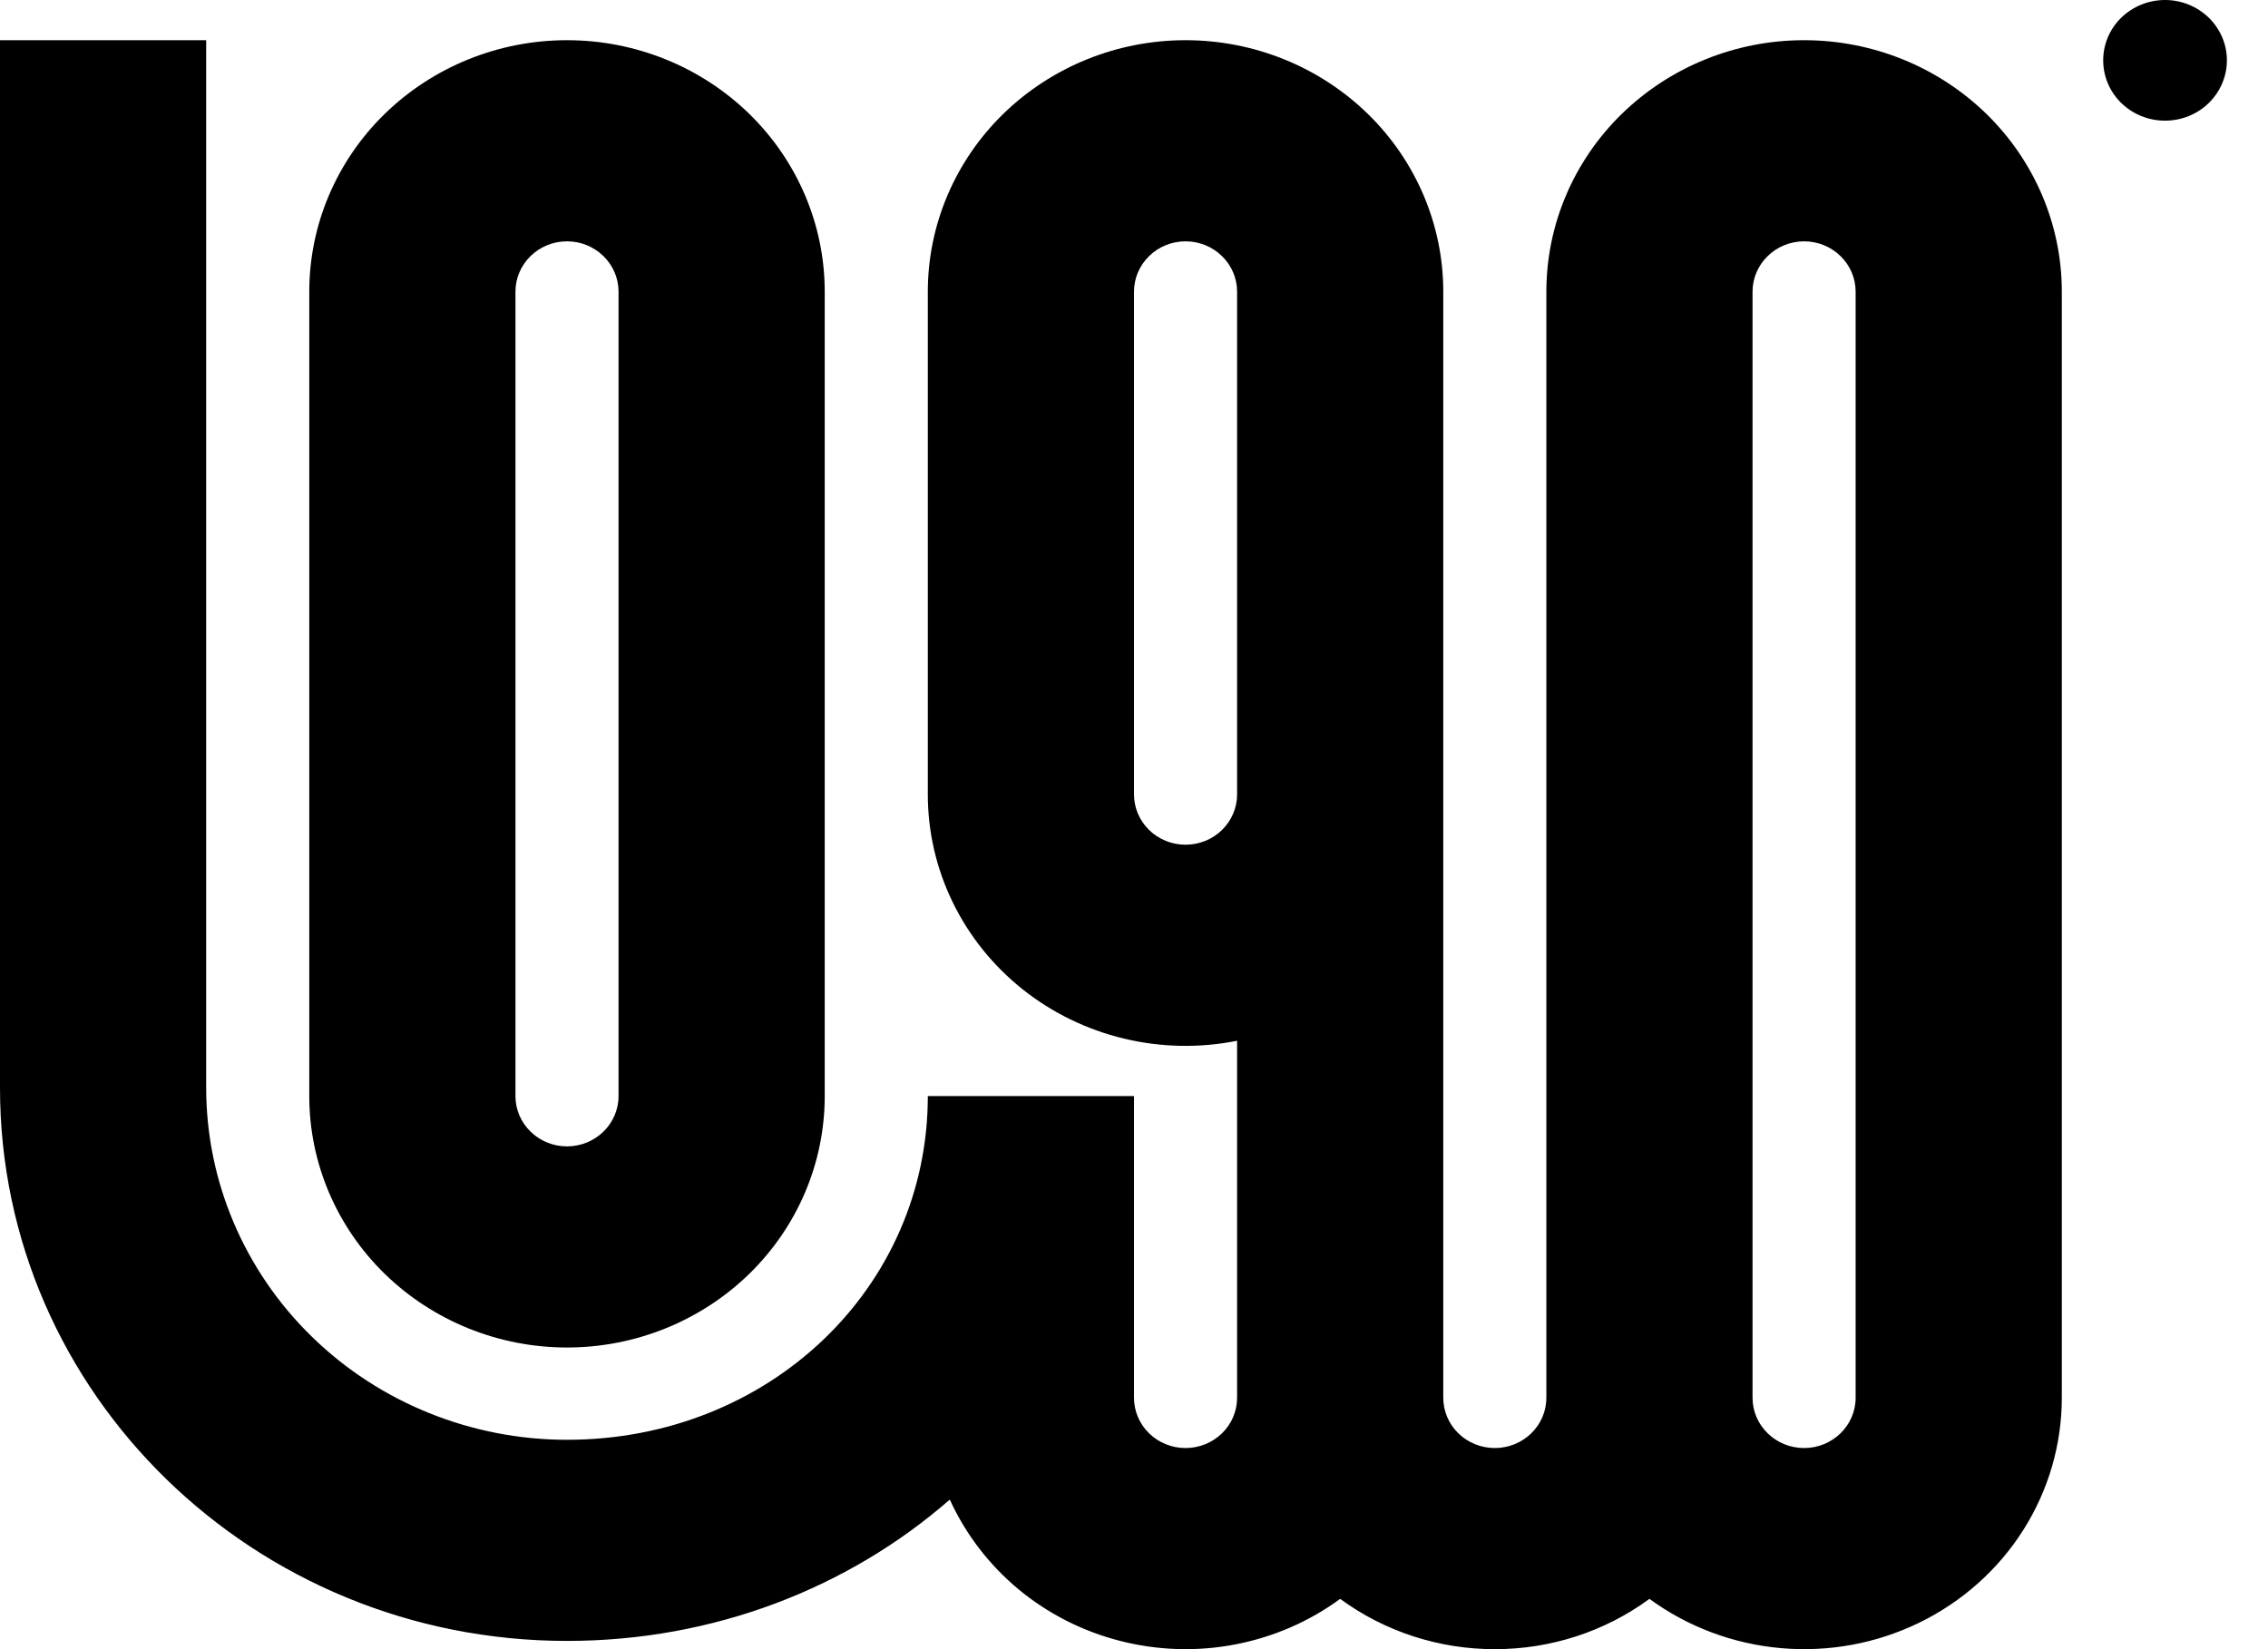 <?xml version="1.0" encoding="utf-8"?>
<svg xmlns="http://www.w3.org/2000/svg" fill="none" height="100%" overflow="visible" preserveAspectRatio="none" style="display: block;" viewBox="0 0 33 24" width="100%">
<g clip-path="url(#clip0_0_854)" id="logo6">
<path d="M32.402 0.878C32.402 1.111 32.307 1.334 32.138 1.499C31.969 1.664 31.74 1.756 31.502 1.756C31.263 1.756 31.034 1.664 30.865 1.499C30.696 1.334 30.602 1.111 30.602 0.878C30.602 0.645 30.696 0.422 30.865 0.257C31.034 0.093 31.263 0 31.502 0C31.74 0 31.969 0.093 32.138 0.257C32.307 0.422 32.402 0.645 32.402 0.878Z" fill="black" id="Vector"/>
<path clip-rule="evenodd" d="M8.25 23.88C3.694 23.88 0 20.276 0 15.831V0.585H3V15.831C3 17.189 3.553 18.492 4.538 19.453C5.522 20.413 6.858 20.953 8.25 20.953C11.186 20.953 13.5 18.745 13.5 15.951H16.5V20.341C16.5 20.536 16.579 20.722 16.72 20.859C16.86 20.996 17.051 21.073 17.25 21.073C17.449 21.073 17.64 20.996 17.78 20.859C17.921 20.722 18 20.536 18 20.341V15.146C17.455 15.255 16.892 15.244 16.352 15.114C15.812 14.984 15.309 14.739 14.878 14.396C14.447 14.052 14.1 13.62 13.862 13.13C13.623 12.639 13.5 12.104 13.5 11.561V4.244C13.5 3.274 13.895 2.343 14.598 1.657C15.302 0.971 16.255 0.585 17.25 0.585C18.245 0.585 19.198 0.971 19.902 1.657C20.605 2.343 21 3.274 21 4.244V20.341C21 20.536 21.079 20.722 21.22 20.859C21.36 20.996 21.551 21.073 21.75 21.073C21.949 21.073 22.14 20.996 22.28 20.859C22.421 20.722 22.5 20.536 22.5 20.341V4.244C22.5 3.274 22.895 2.343 23.598 1.657C24.302 0.971 25.255 0.585 26.25 0.585C27.245 0.585 28.198 0.971 28.902 1.657C29.605 2.343 30 3.274 30 4.244V20.341C30 21.021 29.806 21.687 29.44 22.265C29.074 22.843 28.55 23.31 27.927 23.614C27.304 23.918 26.607 24.046 25.913 23.985C25.22 23.924 24.557 23.676 24 23.268C23.352 23.744 22.562 24.001 21.75 24C20.938 24.001 20.148 23.744 19.5 23.268C19.049 23.599 18.527 23.825 17.973 23.931C17.42 24.038 16.849 24.02 16.303 23.881C15.757 23.743 15.25 23.485 14.82 23.129C14.391 22.772 14.049 22.326 13.82 21.823C12.347 23.109 10.387 23.88 8.25 23.88ZM26.25 21.073C25.836 21.073 25.5 20.745 25.5 20.341V4.244C25.5 4.05 25.579 3.864 25.72 3.727C25.86 3.589 26.051 3.512 26.25 3.512C26.449 3.512 26.64 3.589 26.78 3.727C26.921 3.864 27 4.05 27 4.244V20.341C27 20.745 26.664 21.073 26.25 21.073ZM18 11.561C18 11.755 17.921 11.941 17.78 12.079C17.64 12.216 17.449 12.293 17.25 12.293C17.051 12.293 16.86 12.216 16.72 12.079C16.579 11.941 16.5 11.755 16.5 11.561V4.244C16.5 4.05 16.579 3.864 16.72 3.727C16.86 3.589 17.051 3.512 17.25 3.512C17.449 3.512 17.64 3.589 17.78 3.727C17.921 3.864 18 4.05 18 4.244V11.561Z" fill="black" fill-rule="evenodd" id="Vector_2"/>
<path clip-rule="evenodd" d="M4.5 15.951C4.5 16.922 4.895 17.852 5.598 18.538C6.302 19.224 7.255 19.61 8.25 19.61C9.245 19.61 10.198 19.224 10.902 18.538C11.605 17.852 12 16.922 12 15.951V4.244C12 3.274 11.605 2.343 10.902 1.657C10.198 0.971 9.245 0.585 8.25 0.585C7.255 0.585 6.302 0.971 5.598 1.657C4.895 2.343 4.5 3.274 4.5 4.244V15.951ZM8.25 16.683C7.836 16.683 7.5 16.355 7.5 15.951V4.244C7.5 4.05 7.579 3.864 7.72 3.727C7.86 3.589 8.051 3.512 8.25 3.512C8.449 3.512 8.64 3.589 8.78 3.727C8.921 3.864 9 4.05 9 4.244V15.951C9 16.355 8.664 16.683 8.25 16.683Z" fill="black" fill-rule="evenodd" id="Vector_3"/>
</g>
<defs>
<clipPath id="clip0_0_854">
<rect fill="white" height="24" width="32.4"/>
</clipPath>
</defs>
</svg>